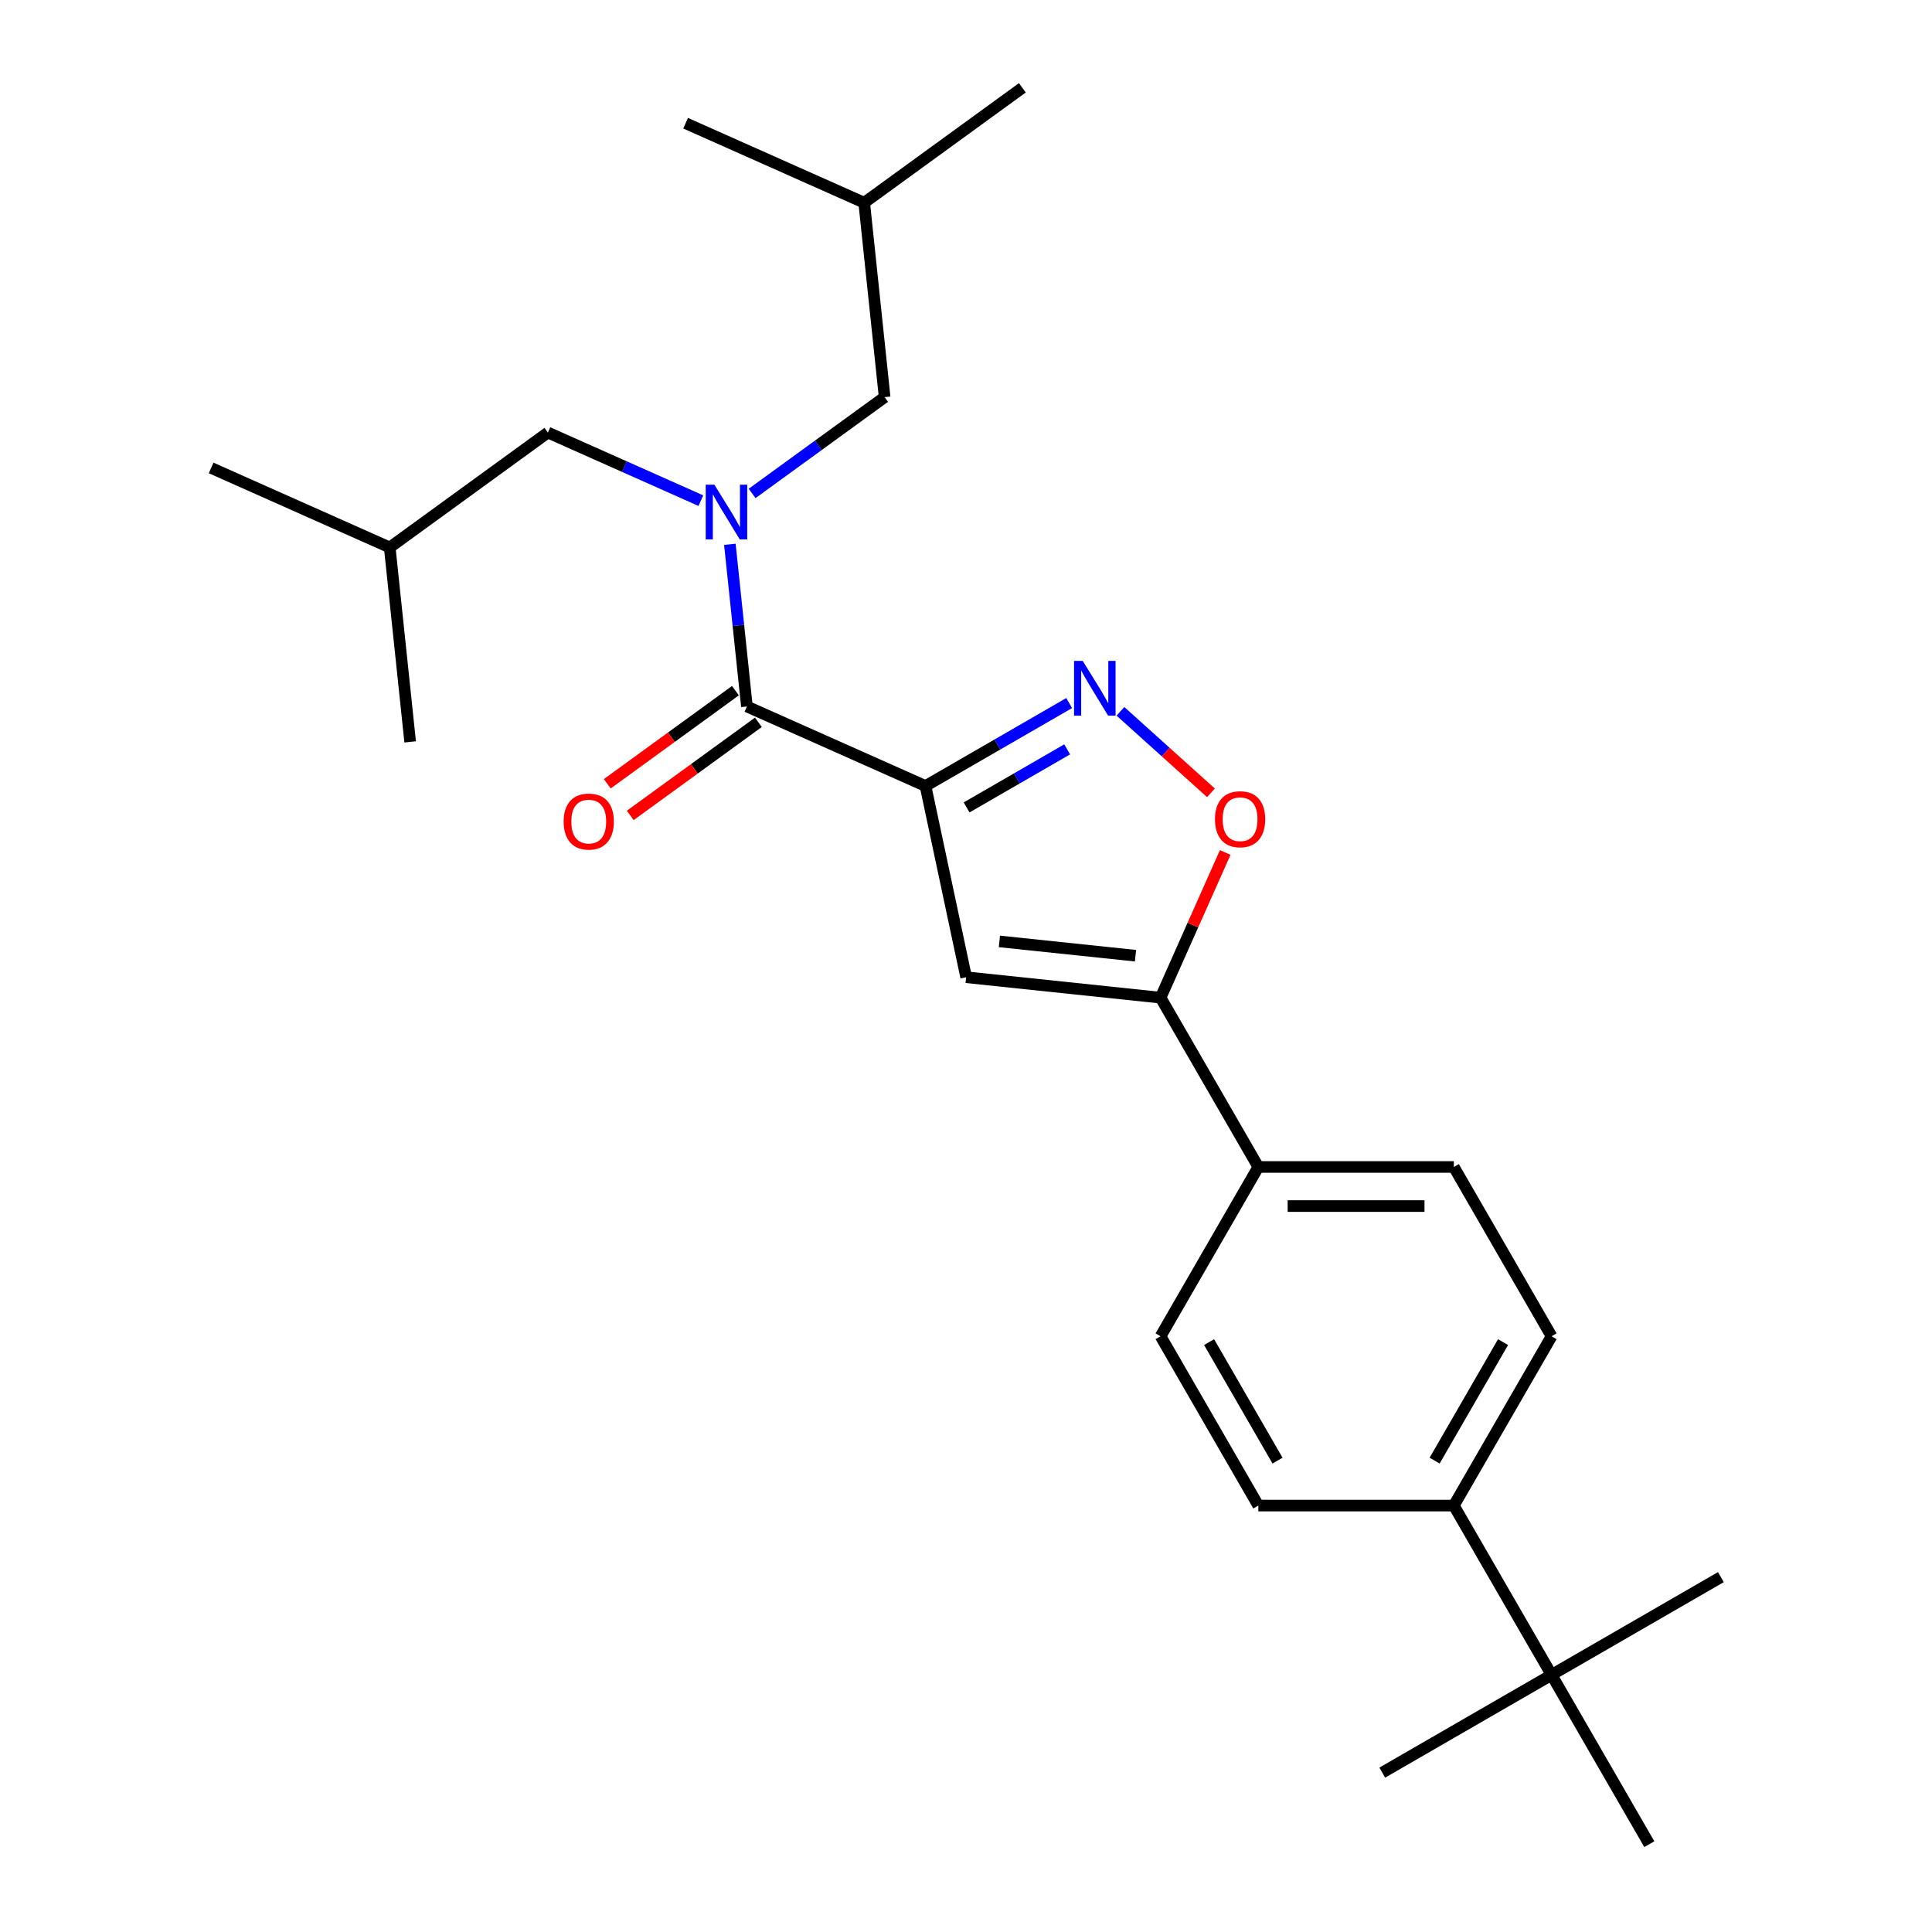 <?xml version='1.0' encoding='iso-8859-1'?>
<svg version='1.1' baseProfile='full'
              xmlns='http://www.w3.org/2000/svg'
                      xmlns:rdkit='http://www.rdkit.org/xml'
                      xmlns:xlink='http://www.w3.org/1999/xlink'
                  xml:space='preserve'
width='1000px' height='1000px' viewBox='0 0 1000 1000'>
<!-- END OF HEADER -->
<rect style='opacity:1.0;fill:#FFFFFF;stroke:none' width='1000' height='1000' x='0' y='0'> </rect>
<path class='bond-0' d='M 386.6,365.676 L 382.188,323.704' style='fill:none;fill-rule:evenodd;stroke:#000000;stroke-width:6px;stroke-linecap:butt;stroke-linejoin:miter;stroke-opacity:1' />
<path class='bond-0' d='M 382.188,323.704 L 377.777,281.732' style='fill:none;fill-rule:evenodd;stroke:#0000FF;stroke-width:6px;stroke-linecap:butt;stroke-linejoin:miter;stroke-opacity:1' />
<path class='bond-1' d='M 380.652,357.49 L 347.486,381.587' style='fill:none;fill-rule:evenodd;stroke:#000000;stroke-width:6px;stroke-linecap:butt;stroke-linejoin:miter;stroke-opacity:1' />
<path class='bond-1' d='M 347.486,381.587 L 314.319,405.684' style='fill:none;fill-rule:evenodd;stroke:#FF0000;stroke-width:6px;stroke-linecap:butt;stroke-linejoin:miter;stroke-opacity:1' />
<path class='bond-1' d='M 392.548,373.863 L 359.381,397.96' style='fill:none;fill-rule:evenodd;stroke:#000000;stroke-width:6px;stroke-linecap:butt;stroke-linejoin:miter;stroke-opacity:1' />
<path class='bond-1' d='M 359.381,397.96 L 326.214,422.057' style='fill:none;fill-rule:evenodd;stroke:#FF0000;stroke-width:6px;stroke-linecap:butt;stroke-linejoin:miter;stroke-opacity:1' />
<path class='bond-2' d='M 386.6,365.676 L 479.04,406.833' style='fill:none;fill-rule:evenodd;stroke:#000000;stroke-width:6px;stroke-linecap:butt;stroke-linejoin:miter;stroke-opacity:1' />
<path class='bond-3' d='M 389.293,255.401 L 423.589,230.483' style='fill:none;fill-rule:evenodd;stroke:#0000FF;stroke-width:6px;stroke-linecap:butt;stroke-linejoin:miter;stroke-opacity:1' />
<path class='bond-3' d='M 423.589,230.483 L 457.886,205.565' style='fill:none;fill-rule:evenodd;stroke:#000000;stroke-width:6px;stroke-linecap:butt;stroke-linejoin:miter;stroke-opacity:1' />
<path class='bond-4' d='M 362.753,259.134 L 323.168,241.51' style='fill:none;fill-rule:evenodd;stroke:#0000FF;stroke-width:6px;stroke-linecap:butt;stroke-linejoin:miter;stroke-opacity:1' />
<path class='bond-4' d='M 323.168,241.51 L 283.583,223.885' style='fill:none;fill-rule:evenodd;stroke:#000000;stroke-width:6px;stroke-linecap:butt;stroke-linejoin:miter;stroke-opacity:1' />
<path class='bond-5' d='M 803.089,691.651 L 752.495,779.282' style='fill:none;fill-rule:evenodd;stroke:#000000;stroke-width:6px;stroke-linecap:butt;stroke-linejoin:miter;stroke-opacity:1' />
<path class='bond-5' d='M 777.973,694.677 L 742.557,756.019' style='fill:none;fill-rule:evenodd;stroke:#000000;stroke-width:6px;stroke-linecap:butt;stroke-linejoin:miter;stroke-opacity:1' />
<path class='bond-6' d='M 803.089,691.651 L 752.495,604.019' style='fill:none;fill-rule:evenodd;stroke:#000000;stroke-width:6px;stroke-linecap:butt;stroke-linejoin:miter;stroke-opacity:1' />
<path class='bond-7' d='M 752.495,779.282 L 651.306,779.282' style='fill:none;fill-rule:evenodd;stroke:#000000;stroke-width:6px;stroke-linecap:butt;stroke-linejoin:miter;stroke-opacity:1' />
<path class='bond-8' d='M 752.495,779.282 L 803.089,866.914' style='fill:none;fill-rule:evenodd;stroke:#000000;stroke-width:6px;stroke-linecap:butt;stroke-linejoin:miter;stroke-opacity:1' />
<path class='bond-9' d='M 651.306,779.282 L 600.712,691.651' style='fill:none;fill-rule:evenodd;stroke:#000000;stroke-width:6px;stroke-linecap:butt;stroke-linejoin:miter;stroke-opacity:1' />
<path class='bond-9' d='M 661.244,756.019 L 625.828,694.677' style='fill:none;fill-rule:evenodd;stroke:#000000;stroke-width:6px;stroke-linecap:butt;stroke-linejoin:miter;stroke-opacity:1' />
<path class='bond-10' d='M 447.309,104.932 L 457.886,205.565' style='fill:none;fill-rule:evenodd;stroke:#000000;stroke-width:6px;stroke-linecap:butt;stroke-linejoin:miter;stroke-opacity:1' />
<path class='bond-11' d='M 447.309,104.932 L 529.172,45.455' style='fill:none;fill-rule:evenodd;stroke:#000000;stroke-width:6px;stroke-linecap:butt;stroke-linejoin:miter;stroke-opacity:1' />
<path class='bond-12' d='M 447.309,104.932 L 354.869,63.775' style='fill:none;fill-rule:evenodd;stroke:#000000;stroke-width:6px;stroke-linecap:butt;stroke-linejoin:miter;stroke-opacity:1' />
<path class='bond-13' d='M 283.583,223.885 L 201.72,283.362' style='fill:none;fill-rule:evenodd;stroke:#000000;stroke-width:6px;stroke-linecap:butt;stroke-linejoin:miter;stroke-opacity:1' />
<path class='bond-14' d='M 201.72,283.362 L 109.28,242.205' style='fill:none;fill-rule:evenodd;stroke:#000000;stroke-width:6px;stroke-linecap:butt;stroke-linejoin:miter;stroke-opacity:1' />
<path class='bond-15' d='M 201.72,283.362 L 212.297,383.996' style='fill:none;fill-rule:evenodd;stroke:#000000;stroke-width:6px;stroke-linecap:butt;stroke-linejoin:miter;stroke-opacity:1' />
<path class='bond-16' d='M 600.712,691.651 L 651.306,604.019' style='fill:none;fill-rule:evenodd;stroke:#000000;stroke-width:6px;stroke-linecap:butt;stroke-linejoin:miter;stroke-opacity:1' />
<path class='bond-17' d='M 651.306,604.019 L 752.495,604.019' style='fill:none;fill-rule:evenodd;stroke:#000000;stroke-width:6px;stroke-linecap:butt;stroke-linejoin:miter;stroke-opacity:1' />
<path class='bond-17' d='M 666.485,624.257 L 737.316,624.257' style='fill:none;fill-rule:evenodd;stroke:#000000;stroke-width:6px;stroke-linecap:butt;stroke-linejoin:miter;stroke-opacity:1' />
<path class='bond-18' d='M 651.306,604.019 L 600.712,516.387' style='fill:none;fill-rule:evenodd;stroke:#000000;stroke-width:6px;stroke-linecap:butt;stroke-linejoin:miter;stroke-opacity:1' />
<path class='bond-19' d='M 500.078,505.81 L 600.712,516.387' style='fill:none;fill-rule:evenodd;stroke:#000000;stroke-width:6px;stroke-linecap:butt;stroke-linejoin:miter;stroke-opacity:1' />
<path class='bond-19' d='M 517.289,487.27 L 587.732,494.674' style='fill:none;fill-rule:evenodd;stroke:#000000;stroke-width:6px;stroke-linecap:butt;stroke-linejoin:miter;stroke-opacity:1' />
<path class='bond-20' d='M 500.078,505.81 L 479.04,406.833' style='fill:none;fill-rule:evenodd;stroke:#000000;stroke-width:6px;stroke-linecap:butt;stroke-linejoin:miter;stroke-opacity:1' />
<path class='bond-21' d='M 600.712,516.387 L 617.442,478.812' style='fill:none;fill-rule:evenodd;stroke:#000000;stroke-width:6px;stroke-linecap:butt;stroke-linejoin:miter;stroke-opacity:1' />
<path class='bond-21' d='M 617.442,478.812 L 634.171,441.237' style='fill:none;fill-rule:evenodd;stroke:#FF0000;stroke-width:6px;stroke-linecap:butt;stroke-linejoin:miter;stroke-opacity:1' />
<path class='bond-22' d='M 479.04,406.833 L 516.221,385.367' style='fill:none;fill-rule:evenodd;stroke:#000000;stroke-width:6px;stroke-linecap:butt;stroke-linejoin:miter;stroke-opacity:1' />
<path class='bond-22' d='M 516.221,385.367 L 553.402,363.9' style='fill:none;fill-rule:evenodd;stroke:#0000FF;stroke-width:6px;stroke-linecap:butt;stroke-linejoin:miter;stroke-opacity:1' />
<path class='bond-22' d='M 500.313,417.92 L 526.34,402.893' style='fill:none;fill-rule:evenodd;stroke:#000000;stroke-width:6px;stroke-linecap:butt;stroke-linejoin:miter;stroke-opacity:1' />
<path class='bond-22' d='M 526.34,402.893 L 552.366,387.867' style='fill:none;fill-rule:evenodd;stroke:#0000FF;stroke-width:6px;stroke-linecap:butt;stroke-linejoin:miter;stroke-opacity:1' />
<path class='bond-23' d='M 579.941,368.187 L 603.364,389.277' style='fill:none;fill-rule:evenodd;stroke:#0000FF;stroke-width:6px;stroke-linecap:butt;stroke-linejoin:miter;stroke-opacity:1' />
<path class='bond-23' d='M 603.364,389.277 L 626.786,410.366' style='fill:none;fill-rule:evenodd;stroke:#FF0000;stroke-width:6px;stroke-linecap:butt;stroke-linejoin:miter;stroke-opacity:1' />
<path class='bond-24' d='M 803.089,866.914 L 715.457,917.508' style='fill:none;fill-rule:evenodd;stroke:#000000;stroke-width:6px;stroke-linecap:butt;stroke-linejoin:miter;stroke-opacity:1' />
<path class='bond-25' d='M 803.089,866.914 L 890.72,816.32' style='fill:none;fill-rule:evenodd;stroke:#000000;stroke-width:6px;stroke-linecap:butt;stroke-linejoin:miter;stroke-opacity:1' />
<path class='bond-26' d='M 803.089,866.914 L 853.683,954.545' style='fill:none;fill-rule:evenodd;stroke:#000000;stroke-width:6px;stroke-linecap:butt;stroke-linejoin:miter;stroke-opacity:1' />
<path  class='atom-1' d='M 369.763 250.882
L 379.043 265.882
Q 379.963 267.362, 381.443 270.042
Q 382.923 272.722, 383.003 272.882
L 383.003 250.882
L 386.763 250.882
L 386.763 279.202
L 382.883 279.202
L 372.923 262.802
Q 371.763 260.882, 370.523 258.682
Q 369.323 256.482, 368.963 255.802
L 368.963 279.202
L 365.283 279.202
L 365.283 250.882
L 369.763 250.882
' fill='#0000FF'/>
<path  class='atom-2' d='M 291.737 425.233
Q 291.737 418.433, 295.097 414.633
Q 298.457 410.833, 304.737 410.833
Q 311.017 410.833, 314.377 414.633
Q 317.737 418.433, 317.737 425.233
Q 317.737 432.113, 314.337 436.033
Q 310.937 439.913, 304.737 439.913
Q 298.497 439.913, 295.097 436.033
Q 291.737 432.153, 291.737 425.233
M 304.737 436.713
Q 309.057 436.713, 311.377 433.833
Q 313.737 430.913, 313.737 425.233
Q 313.737 419.673, 311.377 416.873
Q 309.057 414.033, 304.737 414.033
Q 300.417 414.033, 298.057 416.833
Q 295.737 419.633, 295.737 425.233
Q 295.737 430.953, 298.057 433.833
Q 300.417 436.713, 304.737 436.713
' fill='#FF0000'/>
<path  class='atom-20' d='M 560.412 342.079
L 569.692 357.079
Q 570.612 358.559, 572.092 361.239
Q 573.572 363.919, 573.652 364.079
L 573.652 342.079
L 577.412 342.079
L 577.412 370.399
L 573.532 370.399
L 563.572 353.999
Q 562.412 352.079, 561.172 349.879
Q 559.972 347.679, 559.612 346.999
L 559.612 370.399
L 555.932 370.399
L 555.932 342.079
L 560.412 342.079
' fill='#0000FF'/>
<path  class='atom-21' d='M 628.869 424.027
Q 628.869 417.227, 632.229 413.427
Q 635.589 409.627, 641.869 409.627
Q 648.149 409.627, 651.509 413.427
Q 654.869 417.227, 654.869 424.027
Q 654.869 430.907, 651.469 434.827
Q 648.069 438.707, 641.869 438.707
Q 635.629 438.707, 632.229 434.827
Q 628.869 430.947, 628.869 424.027
M 641.869 435.507
Q 646.189 435.507, 648.509 432.627
Q 650.869 429.707, 650.869 424.027
Q 650.869 418.467, 648.509 415.667
Q 646.189 412.827, 641.869 412.827
Q 637.549 412.827, 635.189 415.627
Q 632.869 418.427, 632.869 424.027
Q 632.869 429.747, 635.189 432.627
Q 637.549 435.507, 641.869 435.507
' fill='#FF0000'/>
</svg>
